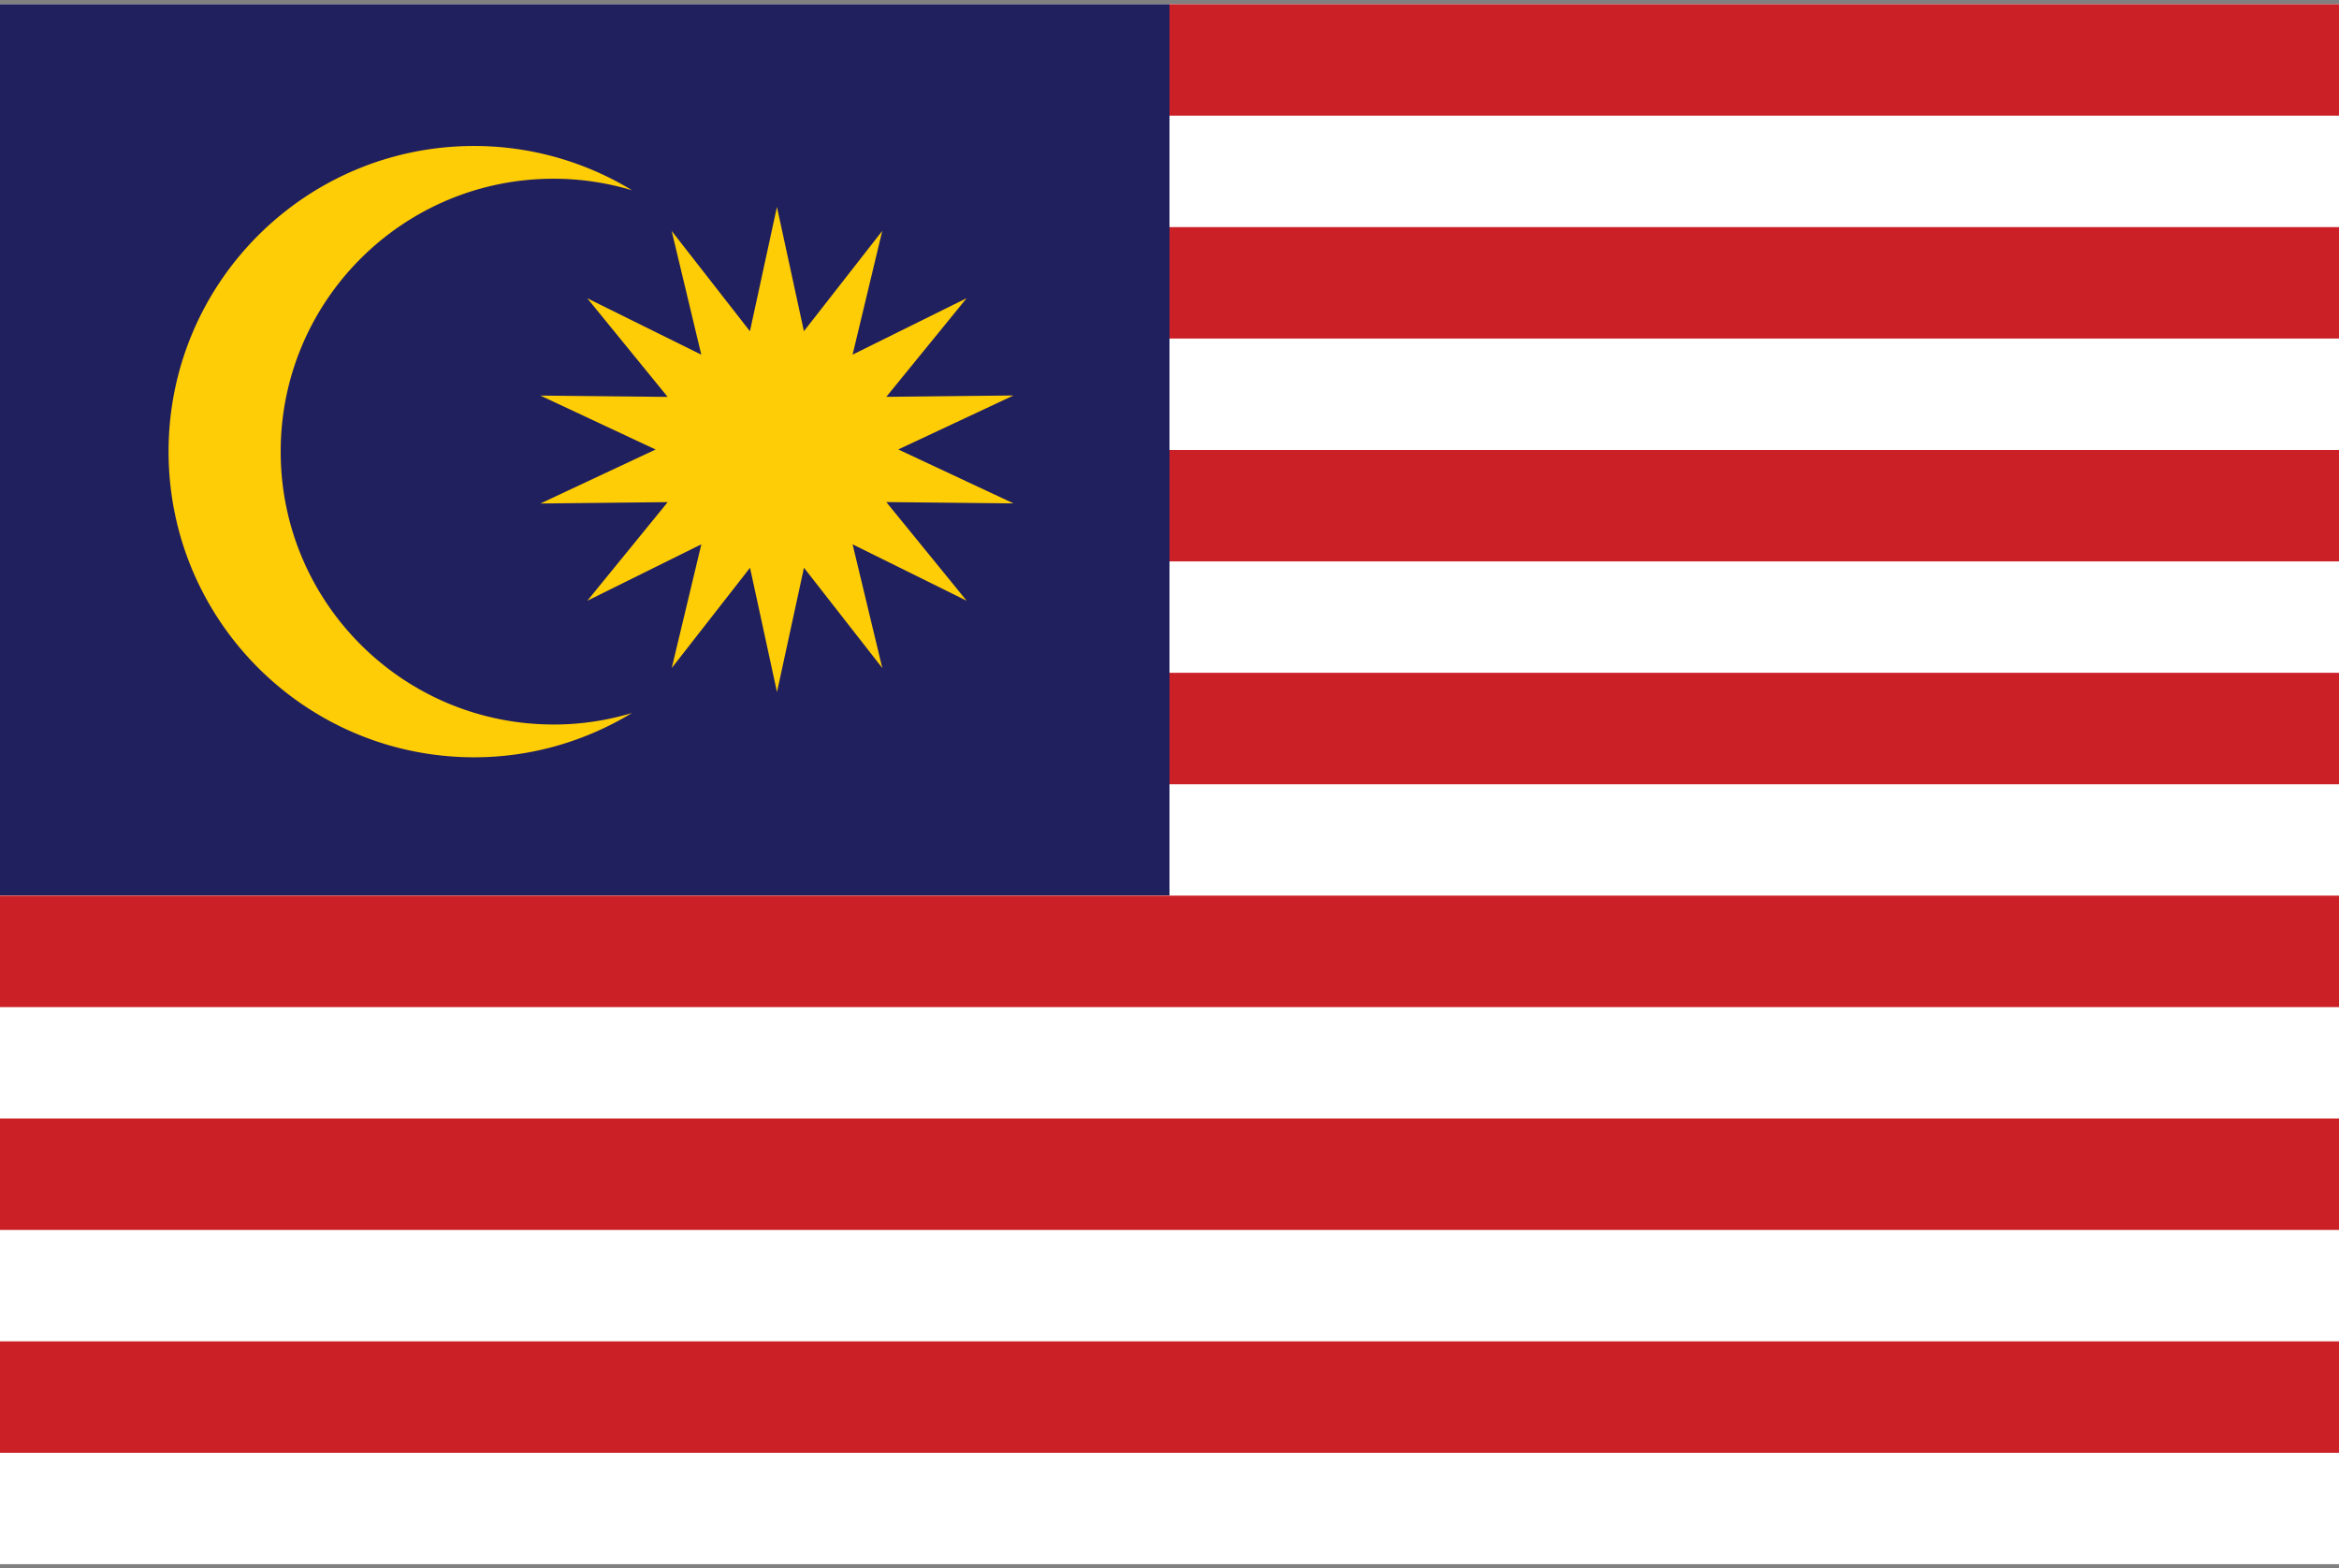 <svg xmlns="http://www.w3.org/2000/svg" width="85" height="57"><rect width="100%" height="100%" fill="#808080" stroke="none"/><path fill="#FFF" d="M-.02.153h85.04v56.692H-.02z"/><path d="M42.5.154h42.52v4.05H42.5zm0 8.099h42.52v4.05H42.5zm0 8.1h42.52v4.05H42.5zm0 8.097h42.52v4.05H42.5zm-42.52 8.1h85.04v4.05H-.02zm0 8.098h85.04v4.05H-.02zm0 8.1h85.04v4.05H-.02z" fill="#CB2026"/><path fill="#21205F" d="M-.02.154H42.5v32.383H-.02z"/><path fill="#FFCD05" d="M20.12 26.33c-5.48 0-9.92-4.44-9.92-9.92 0-5.476 4.44-9.915 9.92-9.915.99 0 1.948.15 2.85.42a11.046 11.046 0 0 0-5.737-1.61c-6.135 0-11.107 4.974-11.107 11.106 0 6.136 4.973 11.11 11.107 11.11 2.102 0 4.06-.596 5.734-1.61a9.855 9.855 0 0 1-2.848.42zm8.114-18.81.98 4.517 2.847-3.645-1.078 4.497 4.145-2.052-2.92 3.585 4.623-.05-4.187 1.962 4.187 1.96-4.623-.048 2.92 3.585-4.145-2.05 1.08 4.496-2.847-3.645-.98 4.518-.98-4.517-2.845 3.645 1.076-4.497-4.144 2.052 2.922-3.585-4.625.05 4.186-1.962-4.187-1.96 4.624.048-2.922-3.585 4.144 2.05-1.076-4.496 2.844 3.645"/></svg>
